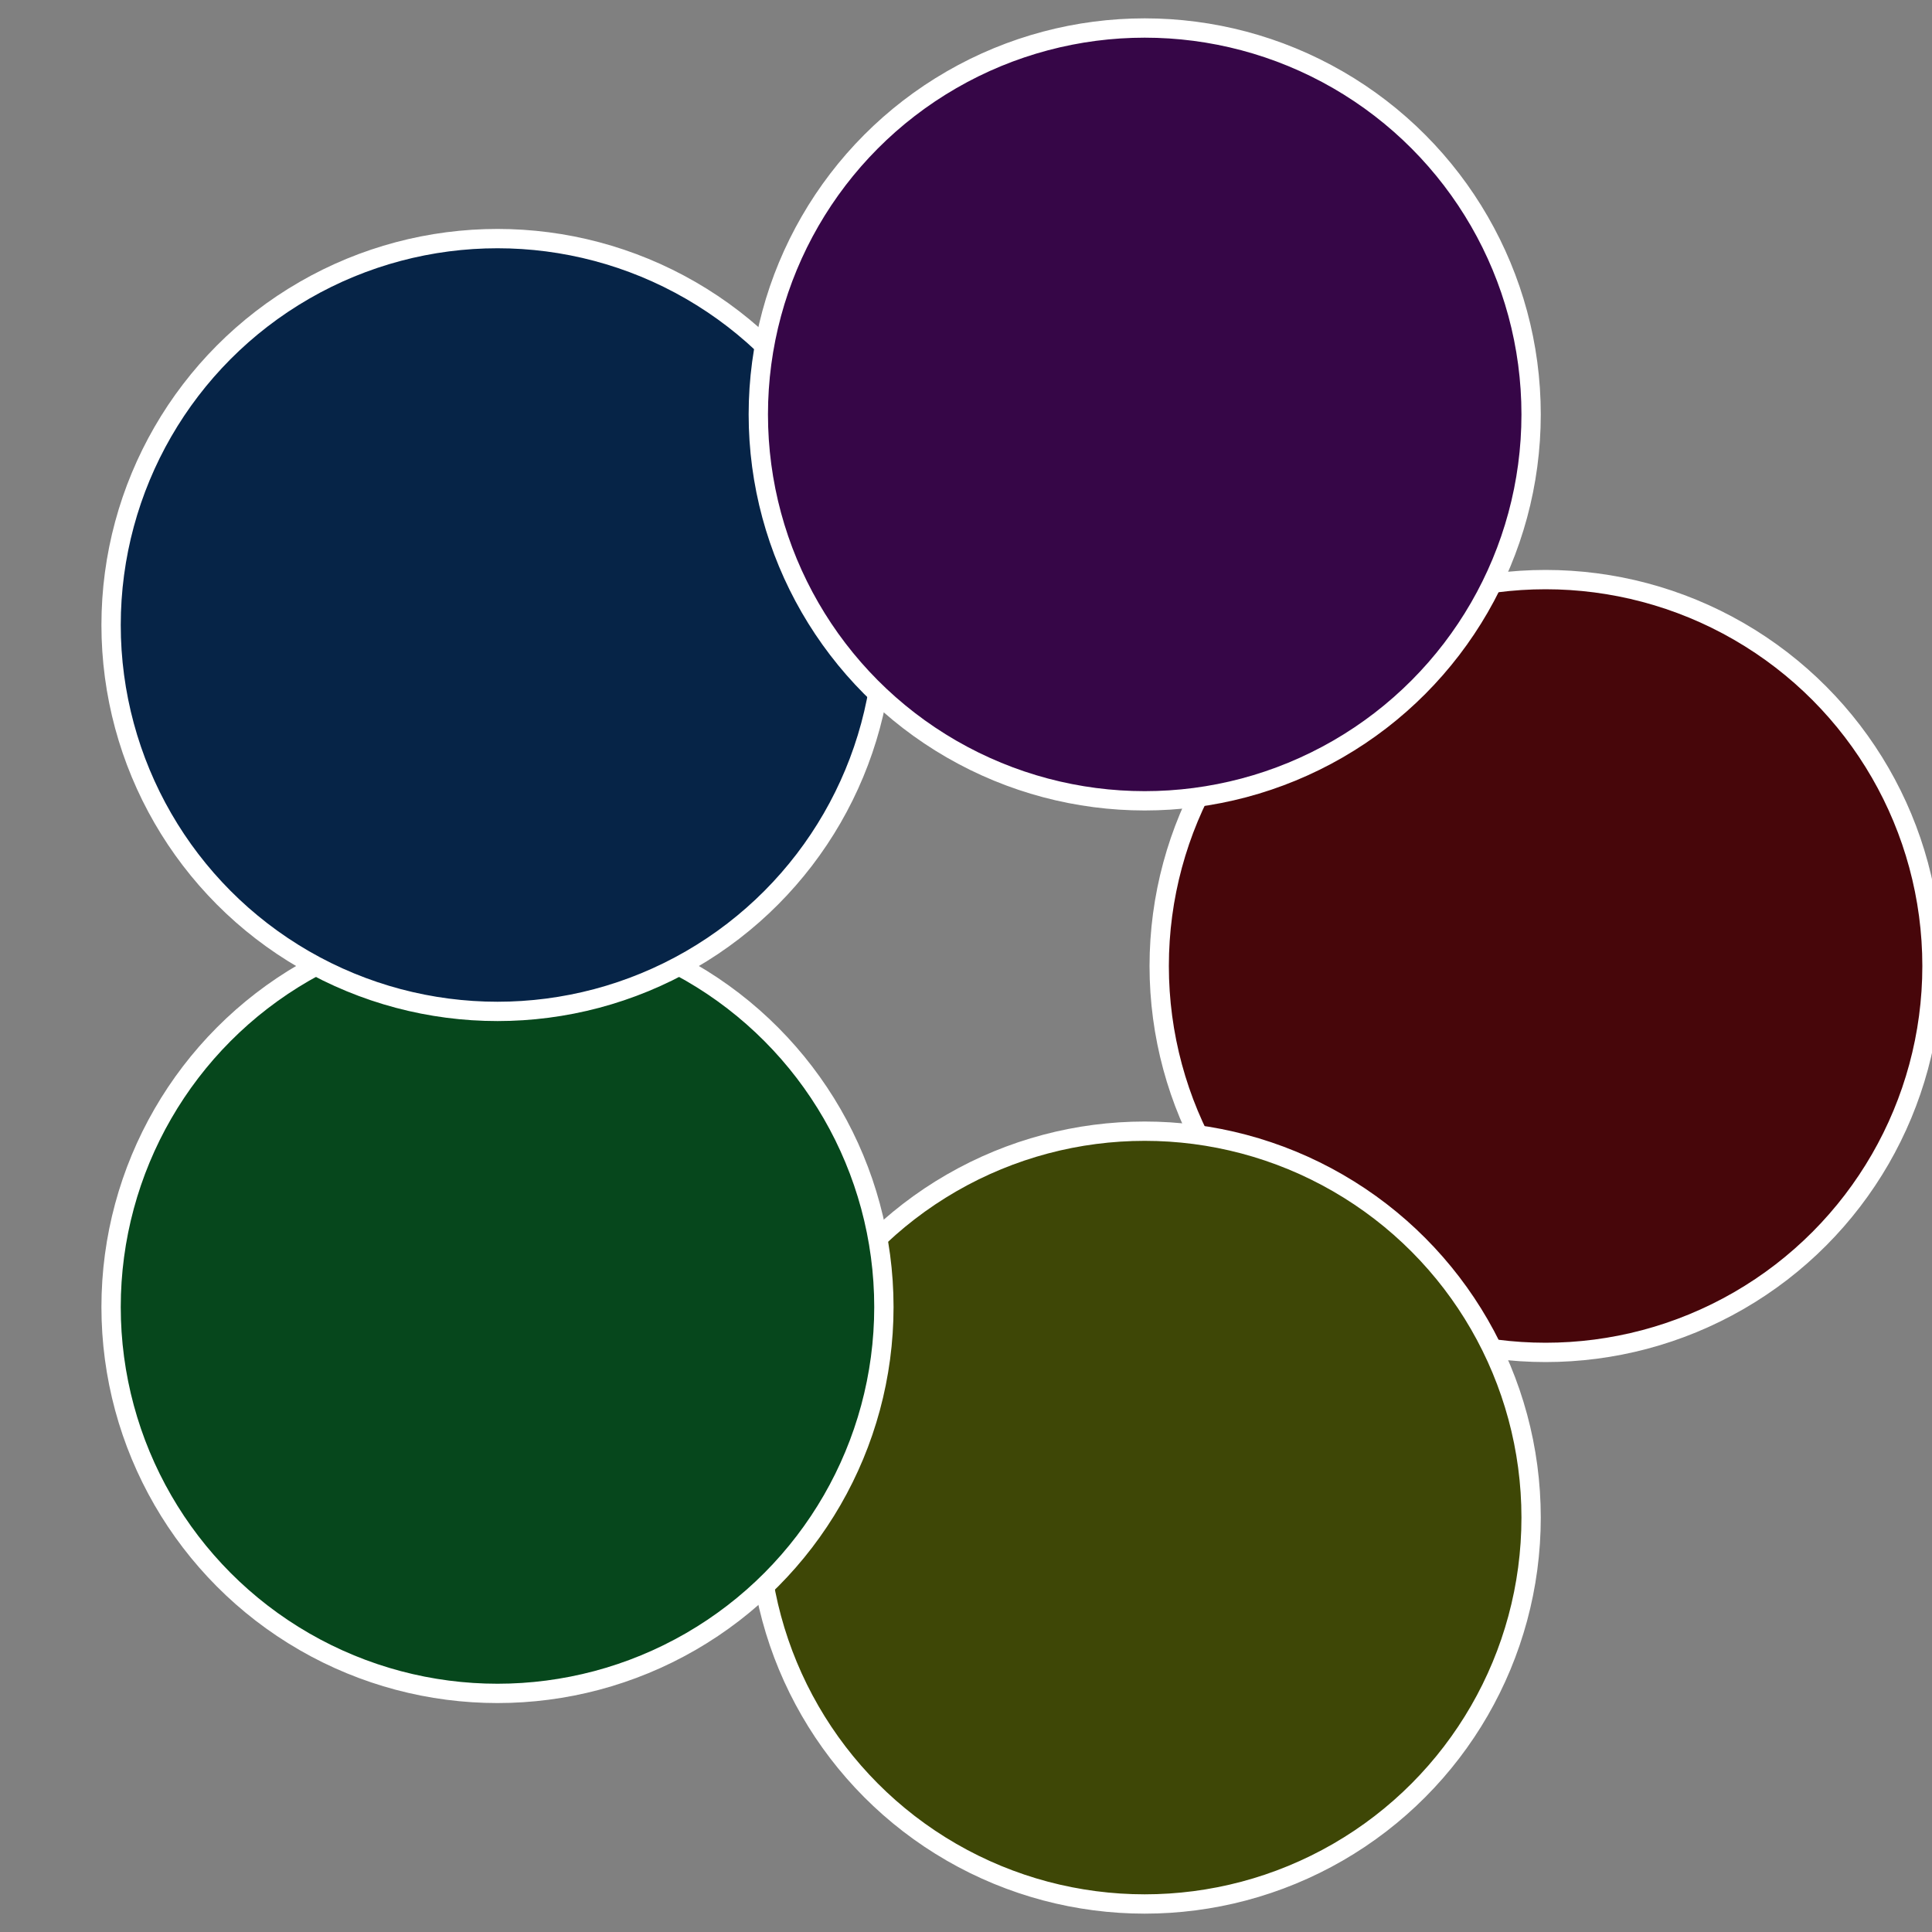 <?xml version="1.0" standalone="no"?>
<svg width="500" height="500" viewBox="-1 -1 2 2" xmlns="http://www.w3.org/2000/svg">
 
                <rect x="-1" y="-1" width="2" height="2" fill="#808080" stroke="none"/>
 
                <circle cx="0.6" cy="0" r="0.4" fill="#47060a" stroke="#fff" stroke-width="1%" />
             
                <circle cx="0.185" cy="0.571" r="0.4" fill="#3e4706" stroke="#fff" stroke-width="1%" />
             
                <circle cx="-0.485" cy="0.353" r="0.4" fill="#06471c" stroke="#fff" stroke-width="1%" />
             
                <circle cx="-0.485" cy="-0.353" r="0.4" fill="#062447" stroke="#fff" stroke-width="1%" />
             
                <circle cx="0.185" cy="-0.571" r="0.4" fill="#360647" stroke="#fff" stroke-width="1%" />
            </svg>
